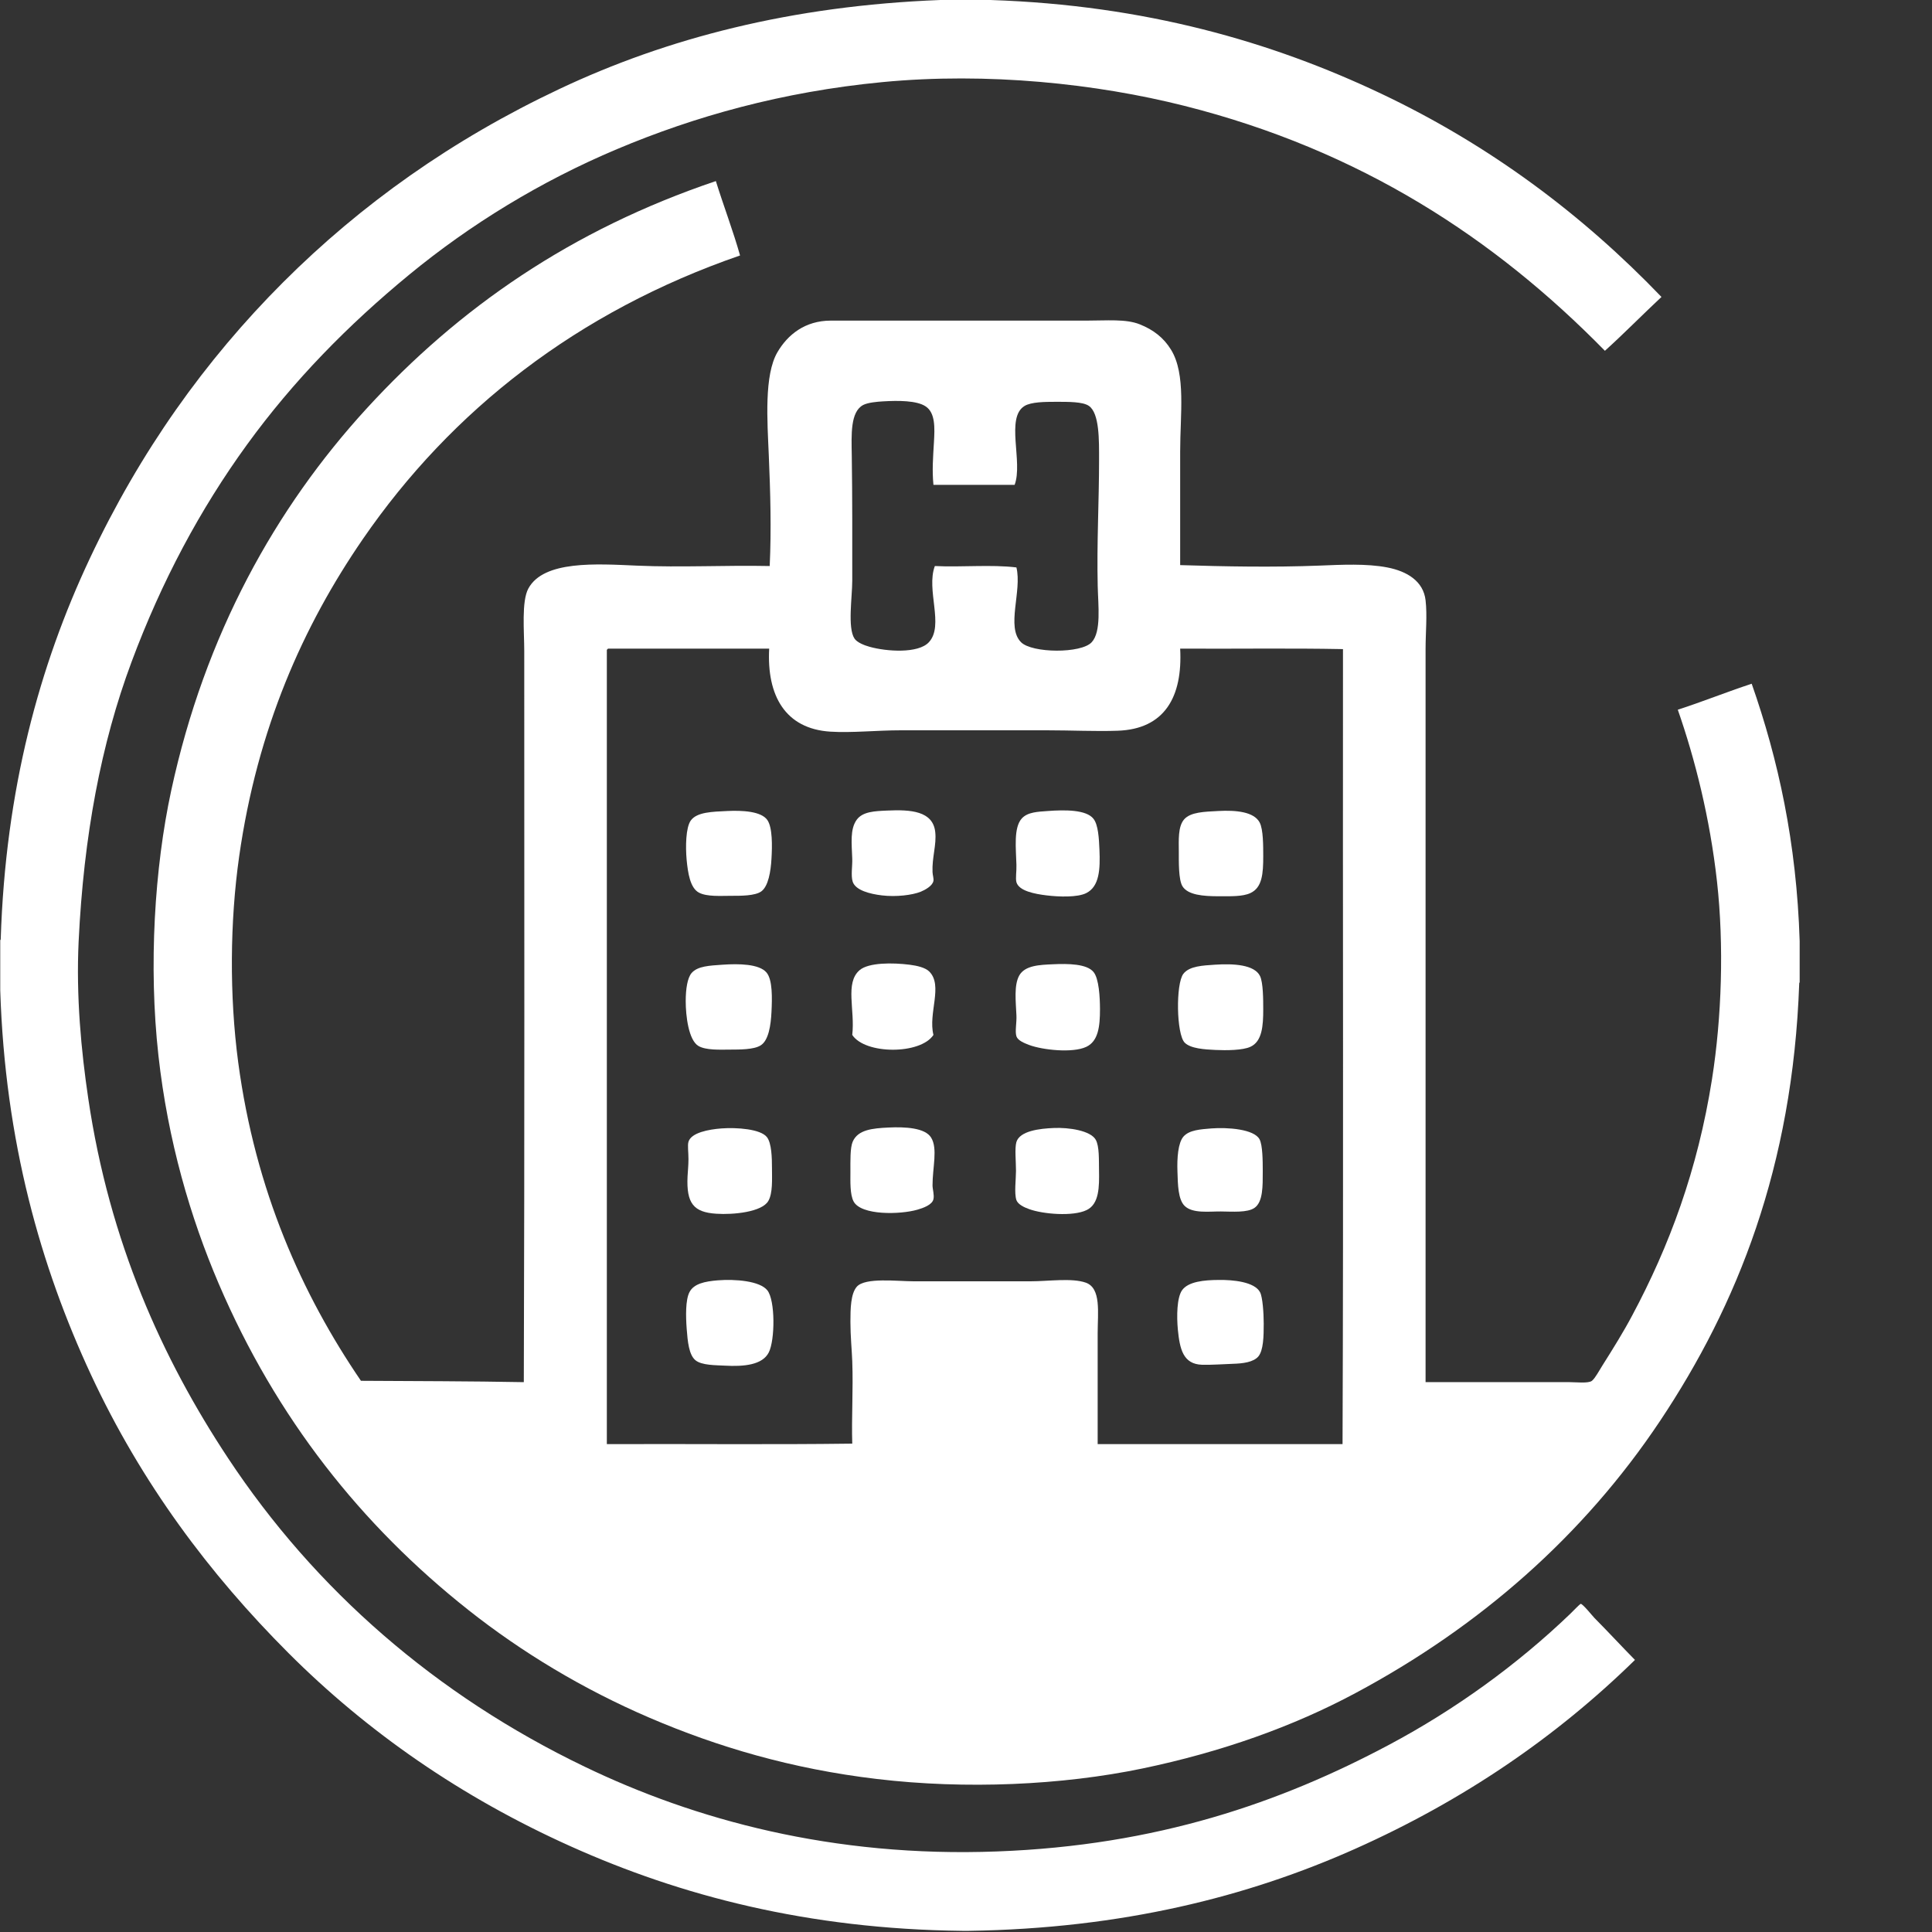 <?xml version="1.0" encoding="utf-8"?>
<!-- Generator: Adobe Illustrator 14.0.0, SVG Export Plug-In . SVG Version: 6.00 Build 43363)  -->
<!DOCTYPE svg PUBLIC "-//W3C//DTD SVG 1.1//EN" "http://www.w3.org/Graphics/SVG/1.1/DTD/svg11.dtd">
<svg version="1.1" id="Calque_1" xmlns="http://www.w3.org/2000/svg" xmlns:xlink="http://www.w3.org/1999/xlink" x="0px" y="0px"
	 width="40px" height="40px" viewBox="0 0 40 40" enable-background="new 0 0 40 40" xml:space="preserve">
<rect x="0" y="0" width="40" height="40" fill="#333333" stroke="none"/>
<g>
	<path fill-rule="evenodd" clip-rule="evenodd" fill="#FFFFFF" d="M19.468,0c0.346,0,0.692,0,1.039,0
		c3.203,0.106,5.824,0.866,8.084,1.937c2.258,1.07,4.172,2.507,5.808,4.211c-0.394,0.368-0.771,0.753-1.171,1.115
		c-2.276-2.323-5.055-4.151-8.708-5.072c-1.815-0.458-4.07-0.7-6.251-0.491c-2.075,0.199-3.891,0.711-5.496,1.388
		C11.19,3.755,9.735,4.648,8.475,5.685c-1.271,1.045-2.4,2.197-3.362,3.522c-0.974,1.342-1.769,2.833-2.389,4.496
		c-0.633,1.696-0.991,3.604-1.096,5.789c-0.054,1.139,0.053,2.264,0.199,3.249c0.438,2.973,1.536,5.393,2.89,7.441
		c1.809,2.739,4.317,4.918,7.385,6.394c2.275,1.096,5.134,1.886,8.547,1.756c3.301-0.123,5.859-1.009,8.112-2.209
		c1.37-0.73,2.648-1.654,3.749-2.71c0.038-0.036,0.201-0.207,0.217-0.207c0.042-0.002,0.249,0.257,0.284,0.292
		c0.282,0.284,0.572,0.598,0.839,0.869c-1.637,1.603-3.555,2.911-5.788,3.909c-2.232,0.997-4.837,1.652-7.999,1.7
		c-0.047,0-0.095,0-0.142,0c-3.201-0.036-5.833-0.729-8.102-1.748c-2.271-1.019-4.217-2.374-5.846-4.003
		c-1.634-1.635-3.043-3.515-4.089-5.762c-1.042-2.24-1.78-4.831-1.879-7.961c0-0.346,0-0.692,0-1.039
		c0.008-0.002,0.011-0.008,0.01-0.019c0.098-3.1,0.801-5.664,1.842-7.876c1.042-2.216,2.39-4.109,4.004-5.723
		c1.612-1.612,3.512-2.961,5.724-4.004C13.799,0.795,16.379,0.119,19.468,0z"/>
	<path fill-rule="evenodd" clip-rule="evenodd" fill="#FFFFFF" d="M37.26,19.482c0,0.287,0,0.573,0,0.859
		c-0.007,0.002-0.01,0.008-0.009,0.019c-0.135,3.805-1.286,6.665-2.88,9.057c-1.592,2.385-3.74,4.264-6.31,5.638
		c-1.288,0.69-2.773,1.219-4.41,1.56c-1.664,0.346-3.657,0.436-5.496,0.217c-1.765-0.209-3.302-0.665-4.703-1.266
		c-1.384-0.594-2.65-1.359-3.75-2.229c-2.22-1.755-3.984-3.979-5.175-6.762c-0.585-1.368-1.05-2.95-1.247-4.722
		c-0.206-1.854-0.081-3.884,0.265-5.486c0.697-3.231,2.162-5.852,4.042-7.905c1.916-2.093,4.248-3.705,7.234-4.713
		c0.16,0.514,0.36,1.038,0.501,1.54c-3.359,1.16-5.973,3.201-7.811,5.874c-1.236,1.798-2.183,3.922-2.56,6.573
		c-0.19,1.341-0.204,2.87-0.019,4.26c0.355,2.654,1.321,4.803,2.541,6.592c1.127,0.007,2.259,0.007,3.372,0.028
		c0.017-4.995,0.009-10.123,0.009-15.139c0-0.401-0.06-1.029,0.086-1.294c0.318-0.583,1.407-0.509,2.247-0.472
		c0.916,0.04,1.827-0.011,2.749,0.008c0.035-0.769,0.014-1.518-0.019-2.294c-0.03-0.704-0.1-1.659,0.18-2.135
		c0.211-0.36,0.569-0.652,1.105-0.652c1.783,0,3.506,0,5.297,0c0.419,0,0.81-0.038,1.096,0.076c0.285,0.113,0.498,0.278,0.651,0.528
		c0.31,0.506,0.188,1.337,0.188,2.106c0,0.766,0,1.565,0,2.352c0.925,0.029,1.919,0.048,2.89,0.01
		c0.443-0.018,0.97-0.045,1.397,0.038c0.411,0.079,0.748,0.284,0.794,0.68c0.036,0.314,0,0.668,0,1.01c0,5.044,0,10.182,0,15.177
		c0.973,0,1.984,0,2.956,0c0.153,0,0.419,0.032,0.49-0.028c0.069-0.059,0.146-0.207,0.219-0.322
		c0.213-0.337,0.437-0.697,0.612-1.028c0.768-1.436,1.357-3.015,1.653-4.893c0.202-1.281,0.25-2.775,0.104-4.09
		c-0.147-1.32-0.456-2.54-0.812-3.56c0.521-0.169,1.012-0.368,1.53-0.538C36.814,15.717,37.196,17.44,37.26,19.482z M19.336,9.16
		c0.018-0.307,0.03-0.612-0.171-0.746c-0.183-0.123-0.569-0.123-0.887-0.104c-0.118,0.007-0.308,0.023-0.407,0.075
		C17.603,8.527,17.628,9,17.635,9.425c0.013,0.876,0.01,1.726,0.01,2.597c0,0.337-0.101,0.979,0.047,1.2
		c0.052,0.078,0.198,0.138,0.311,0.169c0.351,0.099,1.008,0.144,1.228-0.094c0.322-0.346-0.062-1.084,0.124-1.578
		c0.543,0.028,1.165-0.035,1.689,0.029c0.119,0.49-0.218,1.233,0.095,1.548c0.228,0.229,1.248,0.238,1.464,0
		c0.201-0.219,0.133-0.758,0.124-1.162c-0.021-0.895,0.028-1.742,0.028-2.615c0-0.4,0.01-0.962-0.21-1.115
		c-0.126-0.088-0.426-0.085-0.679-0.085c-0.238,0-0.514,0.003-0.652,0.085c-0.401,0.24-0.03,1.161-0.207,1.634
		c-0.56,0-1.121,0-1.681,0C19.296,9.744,19.318,9.466,19.336,9.16z M12.564,13.458c0,5.481,0,10.96,0,16.441
		c1.69-0.007,3.406,0.012,5.081-0.01c-0.017-0.546,0.022-1.112,0-1.709c-0.009-0.234-0.038-0.518-0.038-0.812
		c0-0.27,0.005-0.582,0.132-0.728c0.174-0.197,0.841-0.112,1.181-0.112c0.87,0,1.563,0,2.417,0c0.368,0,0.854-0.074,1.143,0.028
		c0.323,0.115,0.246,0.62,0.246,1.049c0,0.767,0,1.557,0,2.294c1.688,0,3.38,0,5.07,0c0.021-5.468,0.003-10.977,0.009-16.46
		c-1.104-0.022-2.25-0.003-3.371-0.01c0.054,1.003-0.325,1.667-1.294,1.7c-0.455,0.016-0.962-0.009-1.473-0.009
		c-1.029,0-1.997,0-3.012,0c-0.511,0-1.014,0.056-1.464,0.028c-0.932-0.059-1.318-0.745-1.266-1.719c-1.111,0-2.222,0-3.333,0
		C12.579,13.434,12.569,13.444,12.564,13.458z"/>
	<path fill-rule="evenodd" clip-rule="evenodd" fill="#FFFFFF" d="M18.363,16.782c0.494-0.024,0.952,0.009,1,0.443
		c0.03,0.263-0.069,0.527-0.056,0.831c0.002,0.059,0.027,0.13,0.019,0.18c-0.017,0.105-0.175,0.19-0.265,0.227
		c-0.174,0.069-0.507,0.111-0.803,0.075c-0.244-0.029-0.546-0.104-0.604-0.284c-0.04-0.124-0.004-0.329-0.009-0.472
		c-0.011-0.321-0.05-0.616,0.094-0.812C17.863,16.802,18.113,16.793,18.363,16.782z"/>
	<path fill-rule="evenodd" clip-rule="evenodd" fill="#FFFFFF" d="M15.057,16.791c0.309-0.015,0.705,0.004,0.831,0.188
		c0.107,0.157,0.1,0.534,0.085,0.794c-0.015,0.274-0.066,0.572-0.208,0.68c-0.129,0.097-0.434,0.094-0.633,0.094
		c-0.214,0-0.496,0.021-0.661-0.066c-0.184-0.097-0.229-0.412-0.255-0.68c-0.025-0.277-0.017-0.667,0.085-0.812
		C14.428,16.81,14.754,16.806,15.057,16.791z"/>
	<path fill-rule="evenodd" clip-rule="evenodd" fill="#FFFFFF" d="M21.695,16.791c0.358-0.027,0.797-0.028,0.944,0.161
		c0.099,0.124,0.114,0.407,0.124,0.642c0.017,0.398,0.001,0.76-0.274,0.897c-0.182,0.091-0.567,0.078-0.821,0.047
		c-0.247-0.03-0.571-0.091-0.624-0.273c-0.022-0.083,0.005-0.229,0-0.359c-0.008-0.333-0.064-0.773,0.114-0.964
		C21.28,16.812,21.488,16.806,21.695,16.791z"/>
	<path fill-rule="evenodd" clip-rule="evenodd" fill="#FFFFFF" d="M25.22,16.791c0.376-0.021,0.741,0.017,0.859,0.236
		c0.078,0.145,0.074,0.501,0.075,0.689c0.001,0.376-0.022,0.661-0.266,0.774c-0.161,0.075-0.408,0.066-0.66,0.066
		c-0.315,0-0.635-0.025-0.747-0.208c-0.082-0.135-0.075-0.506-0.075-0.718c0-0.224-0.022-0.519,0.113-0.669
		C24.653,16.812,24.938,16.806,25.22,16.791z"/>
	<path fill-rule="evenodd" clip-rule="evenodd" fill="#FFFFFF" d="M19.326,21.427c-0.268,0.409-1.413,0.408-1.681,0
		c0.06-0.519-0.155-1.075,0.151-1.34c0.186-0.161,0.686-0.158,1.04-0.113c0.148,0.019,0.321,0.057,0.405,0.142
		C19.529,20.406,19.213,20.98,19.326,21.427z"/>
	<path fill-rule="evenodd" clip-rule="evenodd" fill="#FFFFFF" d="M21.801,19.964c0.317-0.015,0.701-0.009,0.839,0.16
		c0.113,0.136,0.133,0.522,0.134,0.765c0.001,0.367-0.037,0.669-0.284,0.785c-0.286,0.134-0.908,0.063-1.18-0.038
		c-0.108-0.041-0.236-0.093-0.266-0.18c-0.033-0.103,0.008-0.284,0-0.435c-0.013-0.29-0.053-0.62,0.057-0.822
		C21.219,19.985,21.531,19.976,21.801,19.964z"/>
	<path fill-rule="evenodd" clip-rule="evenodd" fill="#FFFFFF" d="M14.962,19.973c0.333-0.023,0.755-0.017,0.907,0.161
		c0.129,0.151,0.117,0.539,0.104,0.812c-0.013,0.277-0.059,0.598-0.227,0.699c-0.141,0.087-0.428,0.085-0.642,0.086
		c-0.2,0.001-0.488,0.015-0.643-0.075c-0.205-0.121-0.264-0.625-0.264-0.927c0-0.253,0.035-0.484,0.123-0.585
		C14.445,20.001,14.69,19.992,14.962,19.973z"/>
	<path fill-rule="evenodd" clip-rule="evenodd" fill="#FFFFFF" d="M25.153,19.973c0.384-0.026,0.82-0.002,0.935,0.236
		c0.064,0.136,0.066,0.476,0.066,0.689c0,0.339-0.022,0.664-0.266,0.775c-0.158,0.073-0.496,0.076-0.727,0.065
		c-0.214-0.01-0.51-0.027-0.633-0.151c-0.173-0.175-0.187-1.217-0.028-1.425C24.626,19.999,24.908,19.99,25.153,19.973z"/>
	<path fill-rule="evenodd" clip-rule="evenodd" fill="#FFFFFF" d="M18.401,23.344c0.333-0.016,0.752,0.004,0.877,0.209
		c0.141,0.228,0.028,0.622,0.029,0.991c0.001,0.08,0.039,0.196,0.019,0.284c-0.026,0.119-0.218,0.184-0.331,0.217
		c-0.36,0.104-1.166,0.121-1.322-0.17c-0.078-0.146-0.066-0.424-0.066-0.615c0-0.213-0.008-0.494,0.047-0.622
		C17.761,23.39,18.057,23.36,18.401,23.344z"/>
	<path fill-rule="evenodd" clip-rule="evenodd" fill="#FFFFFF" d="M21.819,23.354c0.306-0.014,0.761,0.052,0.868,0.245
		c0.075,0.135,0.063,0.414,0.067,0.624c0.006,0.347,0.006,0.704-0.256,0.83c-0.284,0.138-0.907,0.084-1.189-0.019
		c-0.111-0.039-0.235-0.1-0.266-0.189c-0.047-0.145-0.008-0.43-0.008-0.604c0-0.2-0.029-0.462,0.008-0.595
		C21.112,23.413,21.528,23.365,21.819,23.354z"/>
	<path fill-rule="evenodd" clip-rule="evenodd" fill="#FFFFFF" d="M14.935,23.363c0.32-0.024,0.815,0.012,0.944,0.181
		c0.096,0.124,0.104,0.422,0.104,0.65c0,0.221,0.018,0.508-0.076,0.671c-0.131,0.228-0.72,0.288-1.077,0.264
		c-0.466-0.03-0.622-0.21-0.595-0.773c0.004-0.092,0.019-0.226,0.019-0.359c0-0.146-0.022-0.282,0-0.358
		C14.311,23.45,14.673,23.383,14.935,23.363z"/>
	<path fill-rule="evenodd" clip-rule="evenodd" fill="#FFFFFF" d="M25.078,23.363c0.337-0.026,0.891,0.013,1.001,0.228
		c0.062,0.122,0.065,0.436,0.065,0.66c0,0.304,0.006,0.633-0.17,0.756c-0.148,0.104-0.46,0.077-0.699,0.075
		s-0.581,0.046-0.746-0.113c-0.139-0.133-0.143-0.445-0.151-0.709c-0.011-0.288,0.013-0.597,0.123-0.727
		C24.622,23.393,24.863,23.381,25.078,23.363z"/>
	<path fill-rule="evenodd" clip-rule="evenodd" fill="#FFFFFF" d="M25.237,26.5c0.287-0.004,0.736,0.037,0.851,0.254
		c0.053,0.099,0.076,0.434,0.076,0.651c0,0.259-0.005,0.553-0.113,0.681c-0.103,0.117-0.318,0.144-0.521,0.15
		c-0.207,0.007-0.438,0.025-0.643,0.02c-0.392-0.013-0.461-0.324-0.501-0.729c-0.026-0.28-0.02-0.658,0.086-0.812
		C24.6,26.532,24.933,26.501,25.237,26.5z"/>
	<path fill-rule="evenodd" clip-rule="evenodd" fill="#FFFFFF" d="M14.859,26.508c0.365-0.029,0.875,0.012,1.029,0.208
		c0.164,0.208,0.159,1.026,0.029,1.284c-0.131,0.26-0.513,0.297-0.916,0.274c-0.167-0.01-0.475-0.003-0.604-0.113
		c-0.134-0.113-0.16-0.384-0.18-0.652c-0.019-0.255-0.026-0.593,0.057-0.755C14.364,26.576,14.595,26.53,14.859,26.508z"/>
</g>
</svg>
